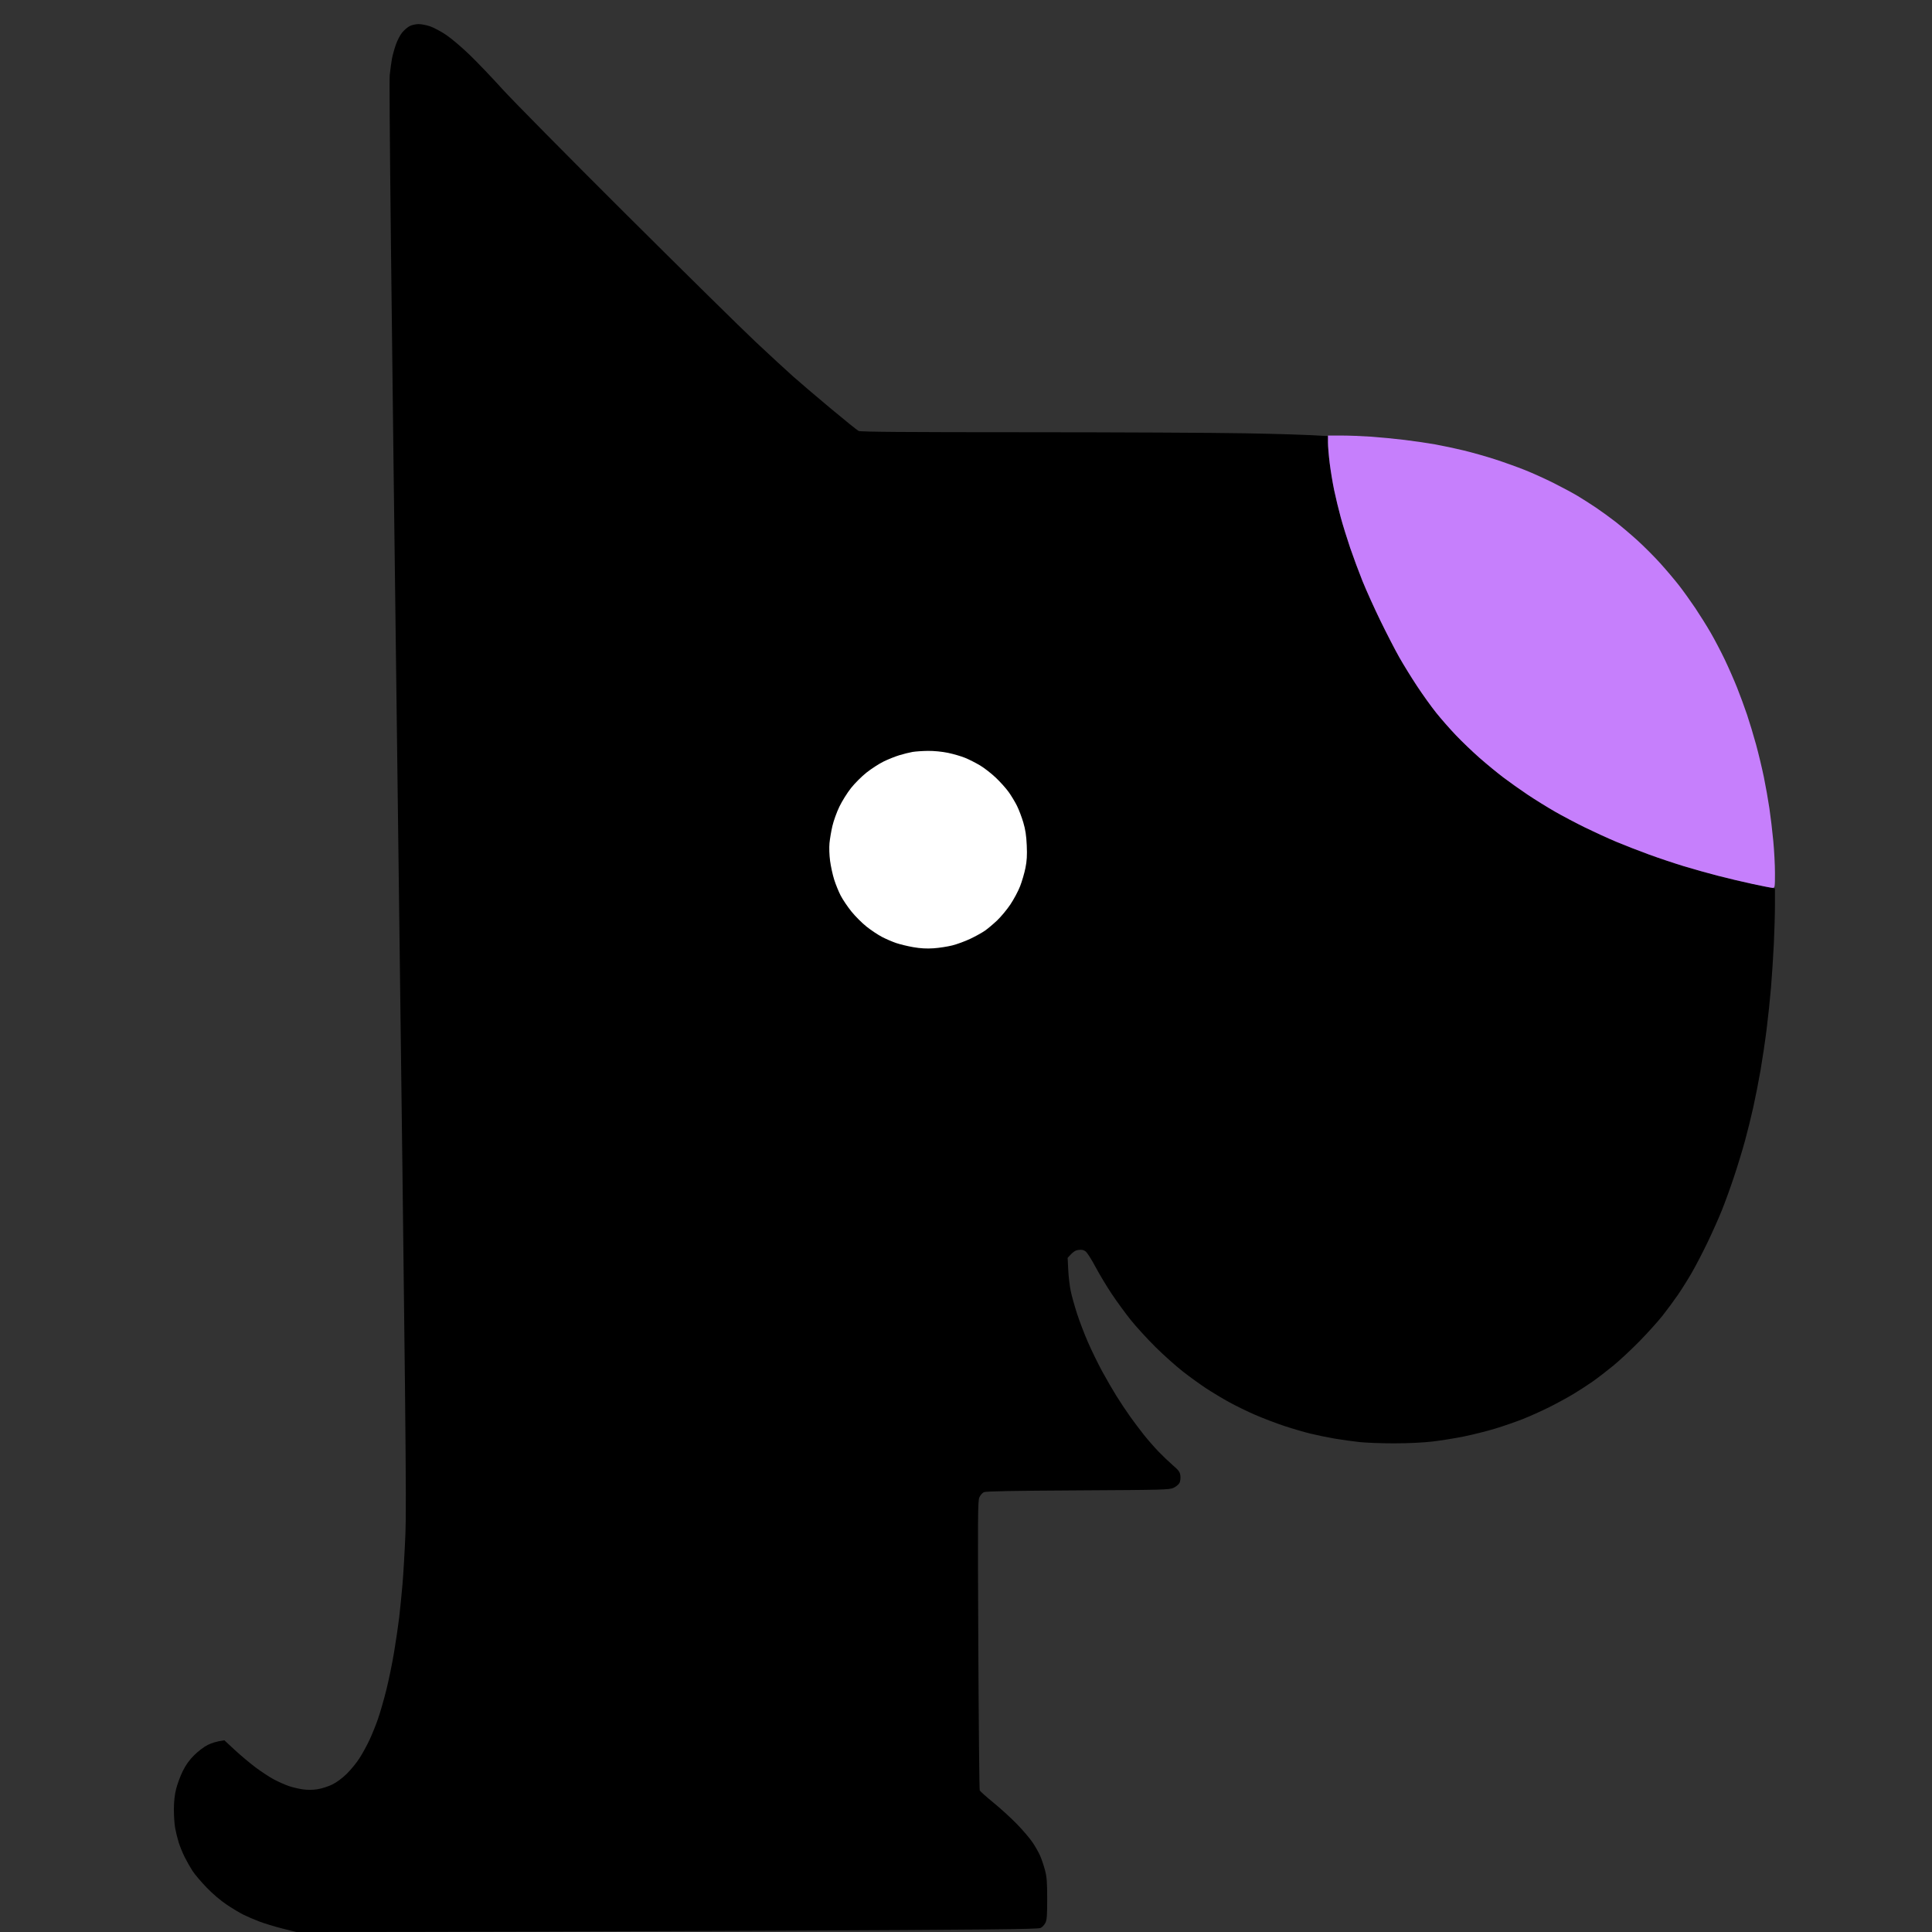 <svg xmlns="http://www.w3.org/2000/svg" fill="none" viewBox="0 0 500 500" height="500" width="500">
<rect x="0" y="0" width="500" height="500" fill="#333333" stroke="none"/>
<g clip-path="url(#clip0_1103_5213)">
<path fill="black" d="M106.046 6.742C105.508 7.014 104.638 7.753 104.111 8.382C103.581 9.012 102.837 10.429 102.453 11.531C102.066 12.633 101.62 14.242 101.454 15.109C101.29 15.976 101.024 17.908 100.864 19.402C100.652 21.392 101.204 71.257 102.92 205.313C104.978 366.158 105.225 389.516 104.927 396.805C104.744 401.37 104.394 407.361 104.157 410.114C103.916 412.871 103.527 416.735 103.295 418.701C103.06 420.671 102.473 424.665 101.989 427.575C101.505 430.486 100.589 434.931 99.956 437.449C99.32 439.969 98.356 443.318 97.809 444.893C97.262 446.466 96.271 448.915 95.607 450.331C94.939 451.748 93.774 453.875 93.013 455.053C92.254 456.236 90.779 458.036 89.737 459.061C88.572 460.203 87.123 461.273 85.98 461.835C84.958 462.336 83.249 462.884 82.186 463.051C80.892 463.254 79.615 463.263 78.321 463.079C77.258 462.928 75.615 462.533 74.67 462.204C73.725 461.874 72.05 461.13 70.948 460.55C69.845 459.968 67.721 458.579 66.223 457.463C64.726 456.348 62.28 454.301 60.783 452.909L58.063 450.385C56.064 450.651 54.713 451.113 53.768 451.585C52.785 452.076 51.277 453.216 50.243 454.25C48.989 455.503 48.09 456.756 47.305 458.345C46.684 459.605 45.916 461.666 45.596 462.925C45.201 464.476 45.012 466.183 45 468.221C44.995 469.875 45.141 472.061 45.327 473.086C45.513 474.111 45.925 475.783 46.24 476.808C46.558 477.833 47.271 479.57 47.823 480.671C48.376 481.773 49.295 483.383 49.862 484.25C50.432 485.116 52.058 487.03 53.478 488.5C55.005 490.086 57.112 491.883 58.635 492.9C60.053 493.848 61.986 495.01 62.93 495.485C63.875 495.96 65.742 496.766 67.082 497.276C68.422 497.788 71.128 498.61 73.095 499.105L76.674 500.001C115.951 500.001 159.115 499.854 197.937 499.674C256.915 499.406 268.647 499.286 269.305 498.956C269.738 498.739 270.302 498.143 270.553 497.631C270.928 496.876 271.015 495.708 271.012 491.406C271.008 487.031 270.908 485.735 270.437 483.963C270.122 482.785 269.555 481.109 269.173 480.243C268.793 479.374 267.917 477.833 267.223 476.808C266.533 475.783 264.738 473.676 263.235 472.124C261.732 470.571 258.98 468.059 257.125 466.543C255.267 465.026 253.66 463.591 253.553 463.354C253.445 463.116 253.282 446.179 253.185 425.714C253.03 392.201 253.055 388.403 253.462 387.504C253.712 386.954 254.238 386.354 254.63 386.174C255.147 385.933 261.93 385.805 278.968 385.71C301.392 385.586 302.648 385.553 303.733 385.038C304.363 384.74 305.045 384.176 305.248 383.781C305.46 383.375 305.56 382.573 305.483 381.92C305.367 380.941 305.083 380.549 303.54 379.218C302.545 378.359 300.858 376.751 299.793 375.639C298.727 374.529 297.052 372.611 296.072 371.378C295.09 370.148 293.488 368.021 292.515 366.655C291.538 365.29 289.938 362.886 288.957 361.311C287.973 359.736 286.297 356.839 285.225 354.871C284.157 352.904 282.522 349.553 281.592 347.43C280.662 345.305 279.378 341.956 278.74 339.986C278.105 338.019 277.365 335.378 277.102 334.119C276.835 332.859 276.55 330.413 276.46 328.681L276.303 325.531C277.735 323.899 278.287 323.595 279.112 323.483C279.972 323.368 280.435 323.468 280.973 323.879C281.368 324.183 282.502 325.966 283.498 327.844C284.495 329.719 286.382 332.868 287.697 334.834C289.01 336.804 291.215 339.83 292.598 341.561C293.985 343.293 296.865 346.449 299.003 348.574C301.143 350.698 304.372 353.586 306.18 354.988C307.987 356.391 310.688 358.343 312.183 359.324C313.678 360.306 316.322 361.893 318.053 362.851C319.785 363.808 322.847 365.301 324.853 366.171C326.862 367.041 330.212 368.318 332.298 369.015C334.387 369.706 337.443 370.604 339.098 371.009C340.753 371.413 343.587 371.996 345.398 372.306C347.21 372.614 350.108 373.021 351.842 373.204C353.573 373.391 357.63 373.54 360.86 373.536C364.46 373.533 368.282 373.351 370.738 373.064C372.943 372.803 376.617 372.215 378.9 371.748C381.182 371.285 384.792 370.379 386.917 369.734C389.042 369.091 392.263 367.978 394.075 367.263C395.888 366.546 398.98 365.158 400.947 364.173C402.917 363.19 405.752 361.643 407.247 360.739C408.742 359.838 410.997 358.371 412.257 357.485C413.517 356.596 415.9 354.76 417.555 353.4C419.207 352.04 422.247 349.206 424.308 347.103C426.368 344.998 429.025 342.053 430.21 340.56C431.395 339.065 433.205 336.615 434.23 335.121C435.258 333.626 436.91 330.984 437.903 329.253C438.898 327.521 440.702 324.043 441.913 321.525C443.123 319.006 444.79 315.269 445.615 313.223C446.44 311.178 447.863 307.25 448.777 304.493C449.692 301.74 450.97 297.553 451.613 295.191C452.258 292.829 453.225 288.903 453.767 286.461C454.305 284.02 455.138 279.771 455.62 277.014C456.098 274.261 456.808 269.493 457.192 266.425C457.578 263.356 458.093 258.458 458.337 255.548C458.58 252.636 458.91 247.546 459.07 244.241C459.227 240.935 459.357 236.363 459.357 234.08V229.929C453.922 228.876 449.83 227.948 446.76 227.186C443.692 226.426 438.987 225.139 436.31 224.333C433.632 223.526 429.317 222.086 426.717 221.136C424.117 220.186 420.317 218.703 418.27 217.844C416.223 216.983 412.615 215.335 410.253 214.178C407.89 213.021 404.348 211.151 402.378 210.021C400.412 208.891 397.253 206.93 395.363 205.668C393.473 204.403 390.638 202.393 389.065 201.2C387.49 200.006 384.72 197.728 382.908 196.14C381.095 194.548 378.338 191.903 376.775 190.263C375.212 188.623 372.907 185.991 371.65 184.418C370.392 182.843 368.177 179.751 366.722 177.548C365.267 175.345 363.203 171.995 362.132 170.106C361.06 168.216 358.867 163.966 357.258 160.66C355.648 157.354 353.557 152.717 352.605 150.355C351.658 147.994 350.223 144.13 349.418 141.768C348.613 139.407 347.517 135.866 346.982 133.897C346.443 131.93 345.682 128.773 345.287 126.884C344.892 124.995 344.368 121.84 344.123 119.871C343.878 117.905 343.68 115.52 343.68 114.576L343.683 112.858C338.467 112.509 330.447 112.289 322.492 112.14C314.537 111.991 288.865 111.865 265.44 111.862C234.118 111.859 222.675 111.771 222.203 111.53C221.848 111.35 218.595 108.728 214.973 105.705C211.352 102.68 206.97 98.947 205.238 97.41C203.505 95.87 199.125 91.829 195.503 88.425C191.88 85.022 176.693 70.063 161.753 55.185C146.815 40.306 132.498 25.814 129.941 22.98C127.384 20.147 123.63 16.217 121.6 14.25C119.567 12.281 116.81 9.937 115.472 9.041C114.135 8.142 112.266 7.143 111.321 6.819C110.376 6.493 109.024 6.233 108.314 6.238C107.604 6.244 106.585 6.47 106.046 6.742Z"></path>
<path fill="#C67FFC" d="M343.68 114.504C343.68 115.489 343.878 117.904 344.125 119.871C344.368 121.84 344.892 124.994 345.287 126.884C345.682 128.773 346.443 131.93 346.982 133.896C347.517 135.866 348.613 139.406 349.418 141.768C350.223 144.129 351.658 147.994 352.605 150.355C353.557 152.716 355.65 157.353 357.258 160.659C358.868 163.965 361.062 168.216 362.132 170.106C363.203 171.994 365.267 175.343 366.722 177.548C368.177 179.751 370.392 182.843 371.65 184.418C372.907 185.991 375.212 188.622 376.775 190.262C378.338 191.903 381.095 194.548 382.908 196.138C384.72 197.728 387.49 200.006 389.065 201.199C390.638 202.393 393.473 204.403 395.363 205.668C397.253 206.929 400.412 208.891 402.378 210.021C404.348 211.151 407.89 213.021 410.253 214.177C412.615 215.332 416.223 216.982 418.27 217.844C420.318 218.702 424.117 220.183 426.717 221.133C429.317 222.083 433.375 223.446 435.737 224.161C438.098 224.879 442.027 225.981 444.47 226.614C446.912 227.249 451.002 228.219 453.562 228.774C456.12 229.331 458.472 229.786 458.787 229.786C459.33 229.786 459.36 229.594 459.36 225.993C459.362 223.906 459.165 220.139 458.923 217.621C458.687 215.101 458.232 211.301 457.917 209.176C457.602 207.052 456.963 203.446 456.497 201.162C456.028 198.878 455.118 195.079 454.475 192.717C453.827 190.356 452.78 186.879 452.143 184.989C451.508 183.101 450.345 179.946 449.562 177.976C448.78 176.011 447.337 172.724 446.357 170.678C445.378 168.631 443.757 165.54 442.758 163.808C441.758 162.076 439.948 159.18 438.735 157.368C437.52 155.556 435.625 152.917 434.523 151.5C433.42 150.083 431.238 147.507 429.675 145.775C428.112 144.043 425.423 141.35 423.697 139.79C421.973 138.23 419.402 136.055 417.983 134.958C416.567 133.862 414.31 132.228 412.973 131.332C411.637 130.433 409.54 129.099 408.32 128.363C407.1 127.628 404.328 126.137 402.163 125.049C400 123.961 396.618 122.43 394.648 121.646C392.68 120.861 389.198 119.613 386.917 118.875C384.635 118.133 380.962 117.094 378.757 116.565C376.552 116.038 373.267 115.337 371.455 115.013C369.642 114.687 366.1 114.169 363.58 113.86C361.062 113.554 357.13 113.17 354.847 113.01C352.565 112.852 349.118 112.721 347.188 112.718L343.68 112.715V114.504Z"></path>
<path fill="white" d="M236.162 194.601C235.375 194.736 233.828 195.119 232.727 195.457C231.623 195.792 229.773 196.539 228.615 197.111C227.458 197.687 225.493 198.961 224.248 199.946C223.005 200.931 221.202 202.732 220.237 203.952C219.272 205.172 217.923 207.331 217.238 208.747C216.553 210.164 215.738 212.419 215.428 213.756C215.117 215.092 214.777 217.091 214.67 218.192C214.562 219.332 214.623 221.307 214.822 222.772C215.01 224.189 215.488 226.379 215.883 227.639C216.282 228.897 217.04 230.764 217.573 231.789C218.107 232.814 219.348 234.657 220.337 235.886C221.325 237.116 223.1 238.887 224.28 239.826C225.462 240.762 227.263 241.962 228.288 242.491C229.313 243.021 230.953 243.727 231.938 244.062C232.923 244.394 234.92 244.879 236.377 245.131C238.218 245.451 239.813 245.539 241.602 245.419C243.02 245.326 245.21 244.987 246.47 244.669C247.73 244.352 249.857 243.564 251.195 242.921C252.532 242.279 254.21 241.346 254.917 240.851C255.625 240.356 257.027 239.177 258.03 238.232C259.032 237.284 260.587 235.416 261.483 234.079C262.378 232.742 263.513 230.616 264.002 229.356C264.492 228.097 265.113 225.969 265.382 224.632C265.755 222.792 265.838 221.364 265.723 218.766C265.612 216.241 265.373 214.666 264.823 212.826C264.415 211.449 263.678 209.517 263.187 208.532C262.697 207.547 261.747 205.971 261.077 205.026C260.407 204.081 258.908 202.401 257.747 201.294C256.583 200.186 254.732 198.741 253.628 198.084C252.527 197.426 250.788 196.544 249.763 196.127C248.738 195.709 246.742 195.127 245.325 194.832C243.802 194.519 241.693 194.312 240.17 194.329C238.753 194.346 236.95 194.469 236.162 194.601Z"></path>
</g>
<defs>
<clipPath id="clip0_1103_5213">
<rect fill="white" height="500" width="500"></rect>
</clipPath>
</defs>
</svg>
